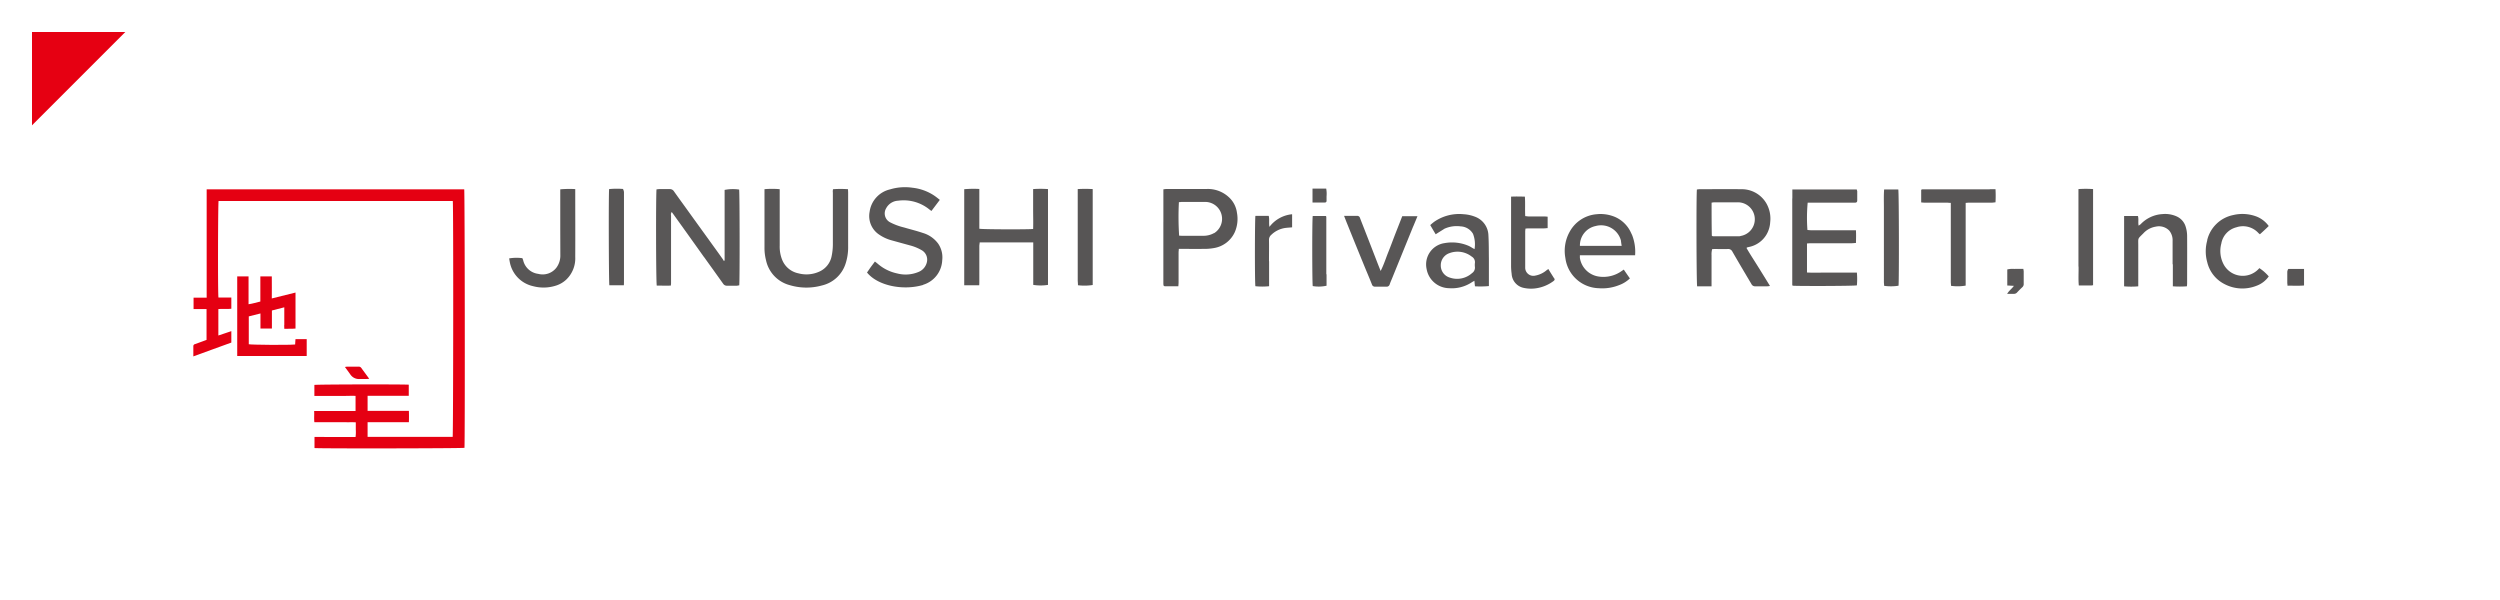 <svg xmlns="http://www.w3.org/2000/svg" xmlns:xlink="http://www.w3.org/1999/xlink" width="375" height="90" viewBox="0 0 375 90"><rect x="0" y="0" width="375" height="90" fill="#333333" stroke="none"/><defs><clipPath id="b"><rect width="375" height="90"/></clipPath></defs><g id="a" clip-path="url(#b)"><rect width="375" height="90" fill="#fff"/><rect width="375" height="90" fill="#fff"/><path d="M14,0V14H0Z" transform="translate(18.8 18.8) rotate(180)" fill="#e60012"/><g transform="translate(-37.3 -544.187)"><path d="M68.3,589.149V574h38.633c.088.319.124,38.032.035,38.775-.319.089-21.662.124-22.493.035v-1.663c.5-.018,1.009,0,1.522,0h4.637a5.554,5.554,0,0,0,.035-1.08v-1.115c-.531-.035-1.044,0-1.557-.018H84.457c-.071-.566,0-1.1-.035-1.681h6.212v-2.265c-.513-.035-1.026,0-1.54,0H84.457v-1.646c.319-.088,13.45-.106,14.158-.035v1.664H92.439v2.265h6.194c.018.566.018,1.1,0,1.7H92.439v2.195H105.2c.088-.319.124-34.811.018-35.377H70.087c-.088.3-.124,13.839-.018,14.476H72v1.681c-.637.071-1.292,0-1.947.053v3.964c.637-.212,1.274-.425,1.947-.655v1.717c-1.858.672-3.752,1.363-5.7,2.071v-1.522a.31.31,0,0,1,.248-.318l1.168-.425c.195-.071.389-.142.566-.212v-4.619H66.335v-1.717H68.3v-1.1Z" transform="translate(0 -1.415)" fill="#e50012"/><path d="M465.708,584.012c-1.61-2.265-3.221-4.513-4.849-6.778a.678.678,0,0,0-.106.531v10.194a2.861,2.861,0,0,1-.035.319c-.708.018-1.416,0-2.106,0-.124-.354-.142-13.91-.035-14.441.124,0,.265-.035.407-.035h1.557a.715.715,0,0,1,.637.319c.673.956,1.363,1.894,2.035,2.832,1.451,2.017,2.9,4.017,4.354,6.035.336.46.655.92.973,1.363a1.462,1.462,0,0,1,.124.23c.035-.018.089-.053.124-.071V573.924a6.366,6.366,0,0,1,2.177-.053c.088.336.106,13.769.018,14.37a1.987,1.987,0,0,0-.318.053h-1.5a.655.655,0,0,1-.584-.283l-1.593-2.23c-.407-.566-.832-1.15-1.256-1.752Z" transform="translate(-322.796 -1.25)" fill="#595757"/><path d="M1342.6,583.844v4.548h-2.159c-.106-.336-.142-13.91-.035-14.529.124,0,.248-.035.372-.035,2.071,0,4.141-.035,6.211,0a4.271,4.271,0,0,1,3.823,2.106,4.582,4.582,0,0,1,.584,2.849,4.1,4.1,0,0,1-.531,1.805,3.949,3.949,0,0,1-2.6,1.893c-.106.018-.195.053-.3.071-.035,0-.053.035-.124.088.549.956,1.168,1.894,1.752,2.832s1.168,1.876,1.77,2.867a1.978,1.978,0,0,1-.389.053h-1.823a.586.586,0,0,1-.566-.336c-.956-1.61-1.911-3.221-2.849-4.849a.7.7,0,0,0-.743-.407c-.6.018-1.2,0-1.823,0a4.311,4.311,0,0,0-.478.018,3.035,3.035,0,0,0-.088.991m.035-3.009c.071.035.124.089.195.089h3.858a.828.828,0,0,0,.3-.053,2.542,2.542,0,0,0-.513-5.044h-3.5a3.741,3.741,0,0,0-.372.053c0,1.646,0,3.274.035,4.973Z" transform="translate(-1048.568 -1.259)" fill="#585656"/><path d="M719.7,585.861V573.633a16.127,16.127,0,0,1,2.265-.036v5.964c.372.106,7.5.124,8.07.036.035-.991,0-1.982,0-2.991v-2.991a15.624,15.624,0,0,1,2.23,0v14.37a7.113,7.113,0,0,1-2.212,0v-6.371h-8.035c0,.177-.053.372-.053.549v5.327c0,.177,0,.354-.018.549H719.7v-2.177Z" transform="translate(-537.766 -1.065)" fill="#585656"/><path d="M1421.518,575.481V574.1h9.663a2.7,2.7,0,0,0,.071.266v1.38c0,.212-.089.336-.319.336h-7.114a24.24,24.24,0,0,0-.036,4.106c.177,0,.39.035.584.035h6.69c.035.673.018,1.274,0,1.911-.23,0-.425.035-.6.035h-6.123c-.195,0-.372.018-.619.035v4.354c.885.053,1.7.018,2.531.018h4.955a11.426,11.426,0,0,1,0,1.911c-.354.106-9.008.124-9.627.053l-.035-.035a.062.062,0,0,1-.018-.035c0-.035-.017-.053-.017-.089V575.445Z" transform="translate(-1115.366 -1.497)" fill="#585656"/><path d="M645.742,586.92c-3.009.9-6.831.141-8.442-1.858.195-.265.372-.549.566-.814s.389-.513.619-.832c.159.124.3.23.443.354a6.492,6.492,0,0,0,2.9,1.433,4.983,4.983,0,0,0,3.168-.212,2.072,2.072,0,0,0,1.274-1.434,1.632,1.632,0,0,0-.708-1.805,6.972,6.972,0,0,0-1.84-.761c-.974-.266-1.929-.531-2.9-.8a6.1,6.1,0,0,1-1.681-.8,3.341,3.341,0,0,1-1.451-3.433,4,4,0,0,1,3.062-3.363,7.727,7.727,0,0,1,3.363-.248,7.3,7.3,0,0,1,3.327,1.221c.248.177.5.372.779.6-.425.566-.832,1.1-1.257,1.663-.124-.088-.23-.159-.336-.248a6.129,6.129,0,0,0-4.654-1.292,2.153,2.153,0,0,0-1.8,1.133,1.5,1.5,0,0,0,.584,2.106,9.148,9.148,0,0,0,2.106.779c.956.283,1.911.513,2.849.832a4.377,4.377,0,0,1,2.248,1.575,3.634,3.634,0,0,1,.62,2.513,4.024,4.024,0,0,1-2.885,3.681Z" transform="translate(-469.948 0)" fill="#585656"/><path d="M560.636,574.113a1.942,1.942,0,0,1,.035-.46,15.878,15.878,0,0,1,2.248,0c0,.195.018.354.018.513v8.017a7.863,7.863,0,0,1-.407,2.708,4.876,4.876,0,0,1-3.522,3.2,8.689,8.689,0,0,1-4.849-.053,4.912,4.912,0,0,1-3.539-3.734,7.454,7.454,0,0,1-.23-1.964v-8.689a12.3,12.3,0,0,1,2.283,0v8.442a5.293,5.293,0,0,0,.372,2.159,3.339,3.339,0,0,0,2.425,2.018,4.654,4.654,0,0,0,3.2-.283,3.208,3.208,0,0,0,1.8-2.336,8.859,8.859,0,0,0,.177-1.664V574.1Z" transform="translate(-398.417 -1.085)" fill="#585656"/><path d="M888.5,578.62v-4.867c.195-.018.354-.053.513-.053h6.07a4.629,4.629,0,0,1,3.2,1.2,3.821,3.821,0,0,1,1.256,2.389,4.983,4.983,0,0,1-.318,2.867,4.169,4.169,0,0,1-3.132,2.407,7.944,7.944,0,0,1-1.593.124c-1.044.018-2.106,0-3.15,0h-.531c0,.195-.035.372-.035.549v4.477c0,.177-.018.354-.035.584h-1.841c-.372,0-.389-.035-.407-.407v-9.256m7.61,1.7a2.537,2.537,0,0,0-1.416-4.69h-3.363c-.177,0-.336.035-.5.035a42.912,42.912,0,0,0,.035,5.026c.142,0,.3.018.46.018h3.15a3.225,3.225,0,0,0,1.628-.407Z" transform="translate(-676.693 -1.168)" fill="#585656"/><path d="M110.561,655.109v-2.672c-.637.159-1.239.319-1.858.478v2.708h-1.717v-2.265c-.619.159-1.168.3-1.752.442v4.177c.319.089,5.964.142,6.955.035,0-.248.035-.5.053-.8h1.681v2.531H103.5V647.8h1.7v4.177c.619-.089,1.186-.266,1.77-.407V647.8h1.717c.018,1.08,0,2.159,0,3.309,1.2-.3,2.371-.584,3.557-.885v5.4c-.566.053-1.1.018-1.681.035,0-.177,0-.336-.018-.531Z" transform="translate(-30.617 -62.154)" fill="#e30012"/><path d="M1114.036,597.179c-.442.283-.849.531-1.292.814-.266-.442-.531-.885-.814-1.38a7.94,7.94,0,0,1,.62-.513,6.572,6.572,0,0,1,4.371-1.115,5.617,5.617,0,0,1,1.716.372,3.074,3.074,0,0,1,2.018,2.814c.071,1.186.053,2.354.071,3.539v4.053a13.743,13.743,0,0,1-2.089.035c-.035-.283-.053-.531-.088-.832-.142.089-.248.142-.336.195a5.442,5.442,0,0,1-3.486.92,3.478,3.478,0,0,1-3.345-2.885,3.226,3.226,0,0,1,2.69-3.876,6.3,6.3,0,0,1,3.646.425,4.463,4.463,0,0,1,.5.283c.088.053.195.106.354.195a4.347,4.347,0,0,0-.23-2.3,2.261,2.261,0,0,0-1.858-1.115,4.431,4.431,0,0,0-2.46.372m4.123,4.159a3.452,3.452,0,0,0-3.345-.513,1.916,1.916,0,0,0-1.292,1.876,1.879,1.879,0,0,0,1.345,1.787,3.347,3.347,0,0,0,3.345-.673.978.978,0,0,0,.425-.956,2.679,2.679,0,0,1,0-.531A.962.962,0,0,0,1118.142,601.338Z" transform="translate(-860.092 -18.665)" fill="#585656"/><path d="M1238.8,598.041a6.908,6.908,0,0,1,.46,3.062h-8.282v.389a3.34,3.34,0,0,0,2.814,2.8,4.721,4.721,0,0,0,3.486-.85c.088-.053.159-.106.283-.195.3.442.6.885.92,1.327a4.635,4.635,0,0,1-1.628,1.009,6.814,6.814,0,0,1-3.079.46,5.191,5.191,0,0,1-4.973-4.53,5.88,5.88,0,0,1,.69-4.017,5.065,5.065,0,0,1,3.982-2.548,5.555,5.555,0,0,1,2.354.248,4.661,4.661,0,0,1,2.743,2.371c.071.142.142.3.23.478m-1.663.849a3.087,3.087,0,0,0-3.8-2.177,2.96,2.96,0,0,0-2.354,2.973h6.265C1237.2,599.422,1237.168,599.192,1237.133,598.891Z" transform="translate(-956.695 -18.625)" fill="#585656"/><path d="M1710.074,602.447v-3.5a2.27,2.27,0,0,0-.513-1.557,2.152,2.152,0,0,0-2-.584,3.219,3.219,0,0,0-1.876,1.009c-.885.885-.761.637-.761,1.805v6.141a12.158,12.158,0,0,1-2.124,0V595.209h2.071c.142.46,0,.938.106,1.451.124-.088.212-.141.3-.212a4.9,4.9,0,0,1,3.256-1.522,4.206,4.206,0,0,1,2.124.336,2.468,2.468,0,0,1,1.4,1.628,4.689,4.689,0,0,1,.195,1.31c.018,2.372,0,4.761,0,7.132a4.136,4.136,0,0,1-.035.425,13.97,13.97,0,0,1-2.106,0v-3.292Z" transform="translate(-1346.884 -18.624)" fill="#585656"/><path d="M1541.1,573.9h.849a18.148,18.148,0,0,1,0,1.964c-.194.018-.372.053-.548.053h-3.362c-.177,0-.336.018-.566.035v12.406a6.934,6.934,0,0,1-2.195.035c0-.195-.035-.389-.035-.6V575.953c-.23,0-.407-.035-.584-.035h-3.327c-.177,0-.336-.018-.531-.036v-1.876c.035-.018.035-.035.053-.053a.062.062,0,0,1,.036-.018c.035,0,.053-.018.089-.018h10.1Z" transform="translate(-1205.323 -1.332)" fill="#585656"/><path d="M341.581,579.568v-5.84a15.778,15.778,0,0,1,2.248-.035v.566c0,3.2.018,6.406,0,9.627a4.4,4.4,0,0,1-1.327,3.362,3.981,3.981,0,0,1-1.5.9,6.064,6.064,0,0,1-3.5.106,4.559,4.559,0,0,1-3.5-3.663c-.035-.159-.053-.336-.089-.5a6.646,6.646,0,0,1,1.982-.036,2.358,2.358,0,0,1,.124.319,2.657,2.657,0,0,0,2.265,2.035,2.6,2.6,0,0,0,2.725-.938,3.033,3.033,0,0,0,.584-1.876Z" transform="translate(-220.242 -1.142)" fill="#585656"/><path d="M1052.07,598.057c-1.044,2.566-2.071,5.1-3.1,7.628-.142.372-.318.726-.443,1.115a.468.468,0,0,1-.513.319h-1.646a.461.461,0,0,1-.5-.336c-.354-.9-.744-1.8-1.115-2.708-.849-2.071-1.7-4.159-2.531-6.229-.177-.425-.336-.849-.531-1.345h1.929a.425.425,0,0,1,.46.318c.283.743.584,1.487.867,2.23.531,1.345,1.044,2.69,1.575,4.053.194.513.407,1.044.655,1.664.478-.938.761-1.858,1.115-2.743.371-.92.708-1.841,1.062-2.761l1.062-2.708h2.283c-.213.531-.425,1.027-.637,1.54Z" transform="translate(-802.78 -19.933)" fill="#585656"/><path d="M1772.2,598.83a5.043,5.043,0,0,1,3.911-3.787,5.963,5.963,0,0,1,3.557.248,4.158,4.158,0,0,1,1.77,1.4c-.141.124-.265.265-.407.389-.3.283-.6.566-.92.849a2.728,2.728,0,0,1-.212-.177,3.126,3.126,0,0,0-3.327-.867,3.039,3.039,0,0,0-2.248,2.442,4.285,4.285,0,0,0,.407,3.221,3.256,3.256,0,0,0,5.186.584.814.814,0,0,1,.123-.124,6.776,6.776,0,0,1,1.4,1.239,3.852,3.852,0,0,1-1.823,1.4,5.747,5.747,0,0,1-4.849-.266,4.955,4.955,0,0,1-2.548-3.239,6.012,6.012,0,0,1,0-3.309Z" transform="translate(-1403.827 -18.599)" fill="#585656"/><path d="M1189.642,592.316c.212.266,0,.389-.142.5a5.774,5.774,0,0,1-2.477,1.026,5.154,5.154,0,0,1-2.018-.071,2.261,2.261,0,0,1-1.717-2.071,8.91,8.91,0,0,1-.088-1.186V580.105c.708-.035,1.363-.018,2.07,0,.071.973,0,1.929.053,2.92.212.018.389.053.548.053h2.265c.177,0,.354.018.549.035v1.717c-.195,0-.354.035-.531.035h-2.3c-.16,0-.319.018-.5.036,0,.159-.035.283-.035.425v5.4a1.222,1.222,0,0,0,1.522,1.221,3.622,3.622,0,0,0,1.7-.814c.071-.053.142-.088.248-.177.283.478.567.92.867,1.4Z" transform="translate(-919.239 -6.422)" fill="#575555"/><path d="M420.55,573.534a1.154,1.154,0,0,1,.142.46v13.379c0,.195,0,.372-.018.584H418.5c-.088-.354-.124-13.769-.035-14.423a11.717,11.717,0,0,1,2.088-.018Z" transform="translate(-289.796 -0.984)" fill="#575555"/><path d="M815.9,587.4V573.644a19.064,19.064,0,0,1,2.247,0v14.388a8.151,8.151,0,0,1-2.212.035C815.936,587.855,815.918,587.643,815.9,587.4Z" transform="translate(-616.941 -1.094)" fill="#575555"/><path d="M1499.159,576.808c0-.92-.035-1.805.036-2.708h2.123c.106.354.124,13.946.036,14.441a7.234,7.234,0,0,1-2.159.018c0-.195-.036-.389-.036-.584Z" transform="translate(-1179.274 -1.497)" fill="#595757"/><path d="M1664.1,585.242V573.615a15.138,15.138,0,0,1,2.195,0v14.423c-.107,0-.195.035-.283.035h-1.858c-.089-.956-.018-1.876-.036-2.849Z" transform="translate(-1315.033 -1.065)" fill="#585656"/><path d="M968.213,602.161V605.9a9.923,9.923,0,0,1-2.053,0c-.106-.443-.088-10.141,0-10.548h2c.124.513,0,1.044.106,1.646a4.825,4.825,0,0,1,3.4-1.894v1.964c-.39.035-.761.053-1.115.106a3.806,3.806,0,0,0-2.017,1.026.97.97,0,0,0-.336.779c.018,1.026,0,2.071,0,3.15Z" transform="translate(-740.549 -18.78)" fill="#585656"/><path d="M1016.831,605.36v1.7a5.358,5.358,0,0,1-2.071.053c-.089-.354-.106-10.052,0-10.512h1.964l.053.053v.036c0,.036.018.053.018.089v8.548Z" transform="translate(-780.548 -20.015)" fill="#595757"/><path d="M1604.833,641.4h1.292c.018.177.053.283.053.389v1.858a.622.622,0,0,1-.213.513c-.265.248-.531.513-.778.779a.611.611,0,0,1-.5.212h-.991c.283-.5.708-.761,1.009-1.2-.354-.018-.655-.036-.991-.053v-2.407a3.408,3.408,0,0,1,1.133-.071Z" transform="translate(-1265.322 -56.887)" fill="#595757"/><path d="M1841.26,641.5h2.354v2.478c-.832.071-1.646.018-2.478.035,0-.195-.036-.319-.036-.442v-1.646a.941.941,0,0,1,.142-.407Z" transform="translate(-1460.708 -56.969)" fill="#575555"/><path d="M1017.006,574.55v.655a.248.248,0,0,1-.23.283H1014.9V573.4h2.053A4.169,4.169,0,0,1,1017.006,574.55Z" transform="translate(-780.723 -0.921)" fill="#585656"/><path d="M196.959,726.158a1.551,1.551,0,0,1-1.327-.655c-.266-.372-.531-.743-.832-1.15a2.953,2.953,0,0,1,.319-.053h1.717a.463.463,0,0,1,.389.159l1.221,1.664C197.915,726.176,197.455,726.141,196.959,726.158Z" transform="translate(-105.759 -125.116)" fill="#e30012"/></g></g></svg>